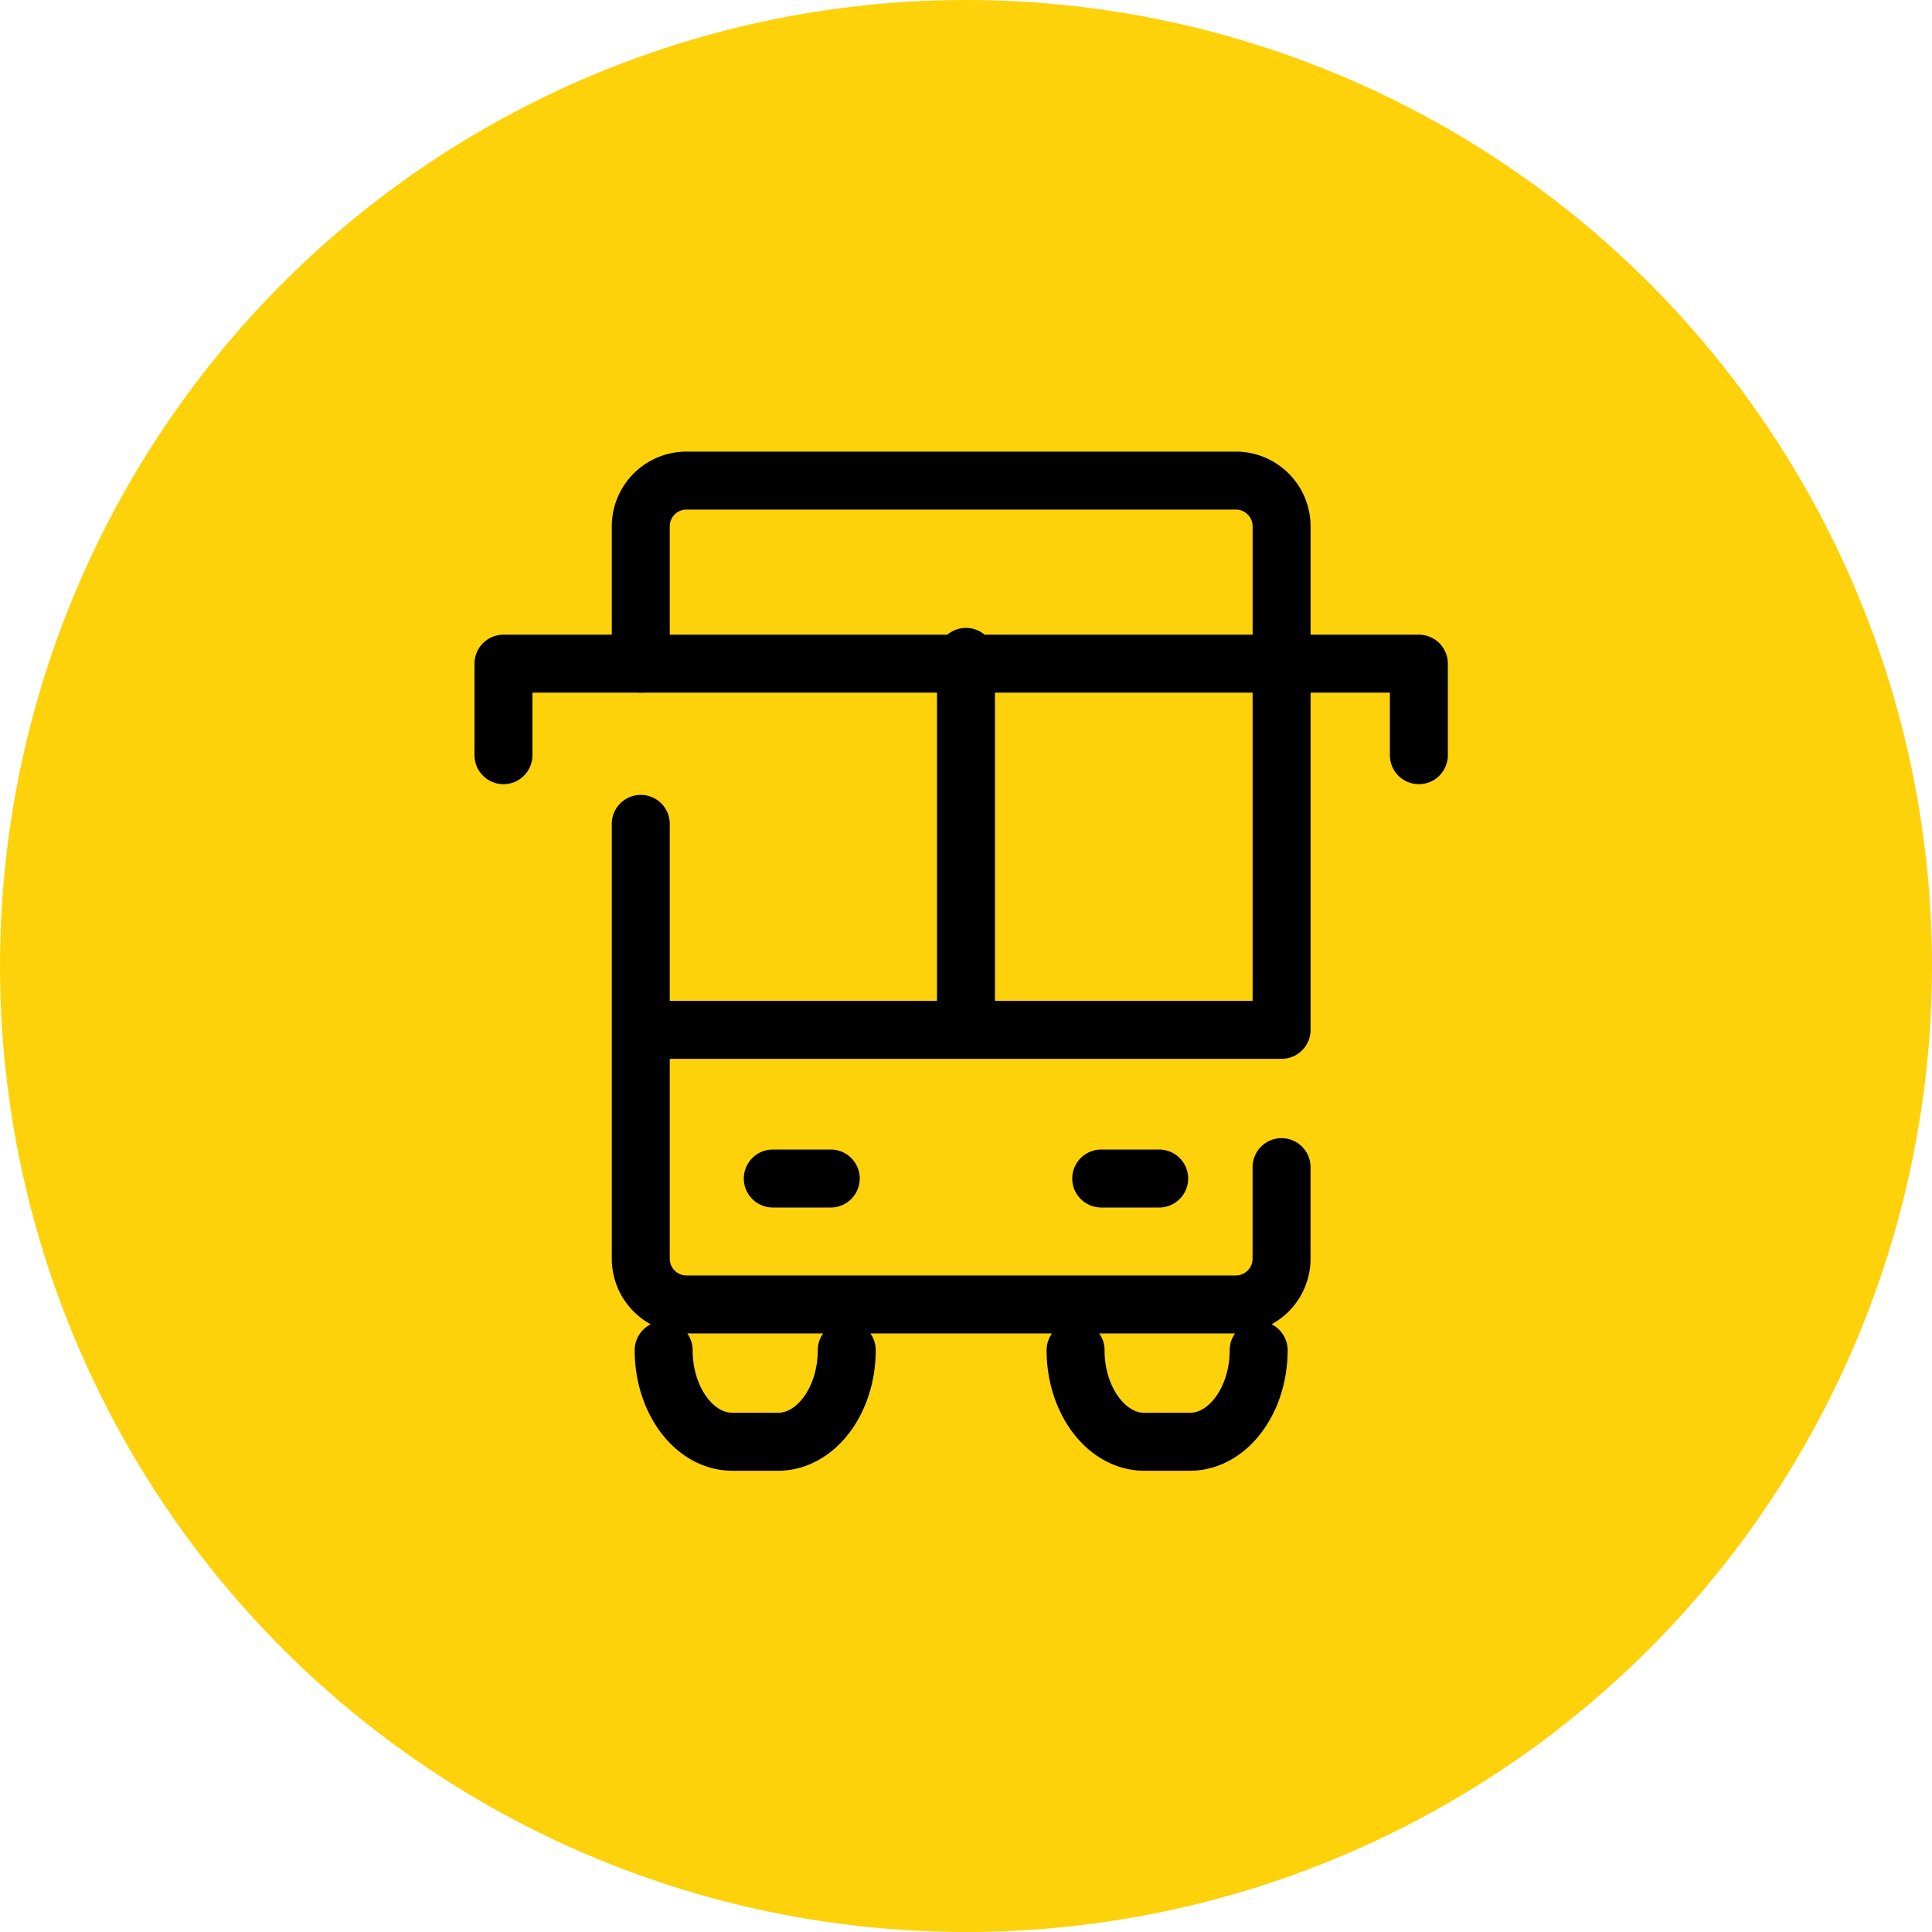 <svg xmlns="http://www.w3.org/2000/svg" viewBox="0 0 100 100"><circle cx="50" cy="50" r="50" fill="#fdd20a"/><g fill="none"><path d="M21 21h57v57H21z"/><g stroke="#000" stroke-linecap="round" stroke-linejoin="round" stroke-width="3"><path d="M43.827 69.887h0c0 2.606-1.6 4.738-3.554 4.738h-2.368c-1.954 0-3.554-2.132-3.554-4.738h0M65.148 69.887h0c0 2.606-1.6 4.738-3.554 4.738h-2.368c-1.954 0-3.554-2.132-3.554-4.738h0M39.999 61h3M56.999 61h3M66.333 60.411v4.738a2.369 2.369 0 0 1-2.367 2.369H35.535a2.369 2.369 0 0 1-2.369-2.369V42.643M33.166 34.351v-7.107a2.369 2.369 0 0 1 2.369-2.369h28.431a2.369 2.369 0 0 1 2.369 2.369v26.06M33.166 53.304h33.036M33.296 34.351h33.036M49.999 34v19"/><path d="M26.059 39.089v-4.738h7.107M73.44 39.089v-4.738h-7.107"/></g></g></svg>